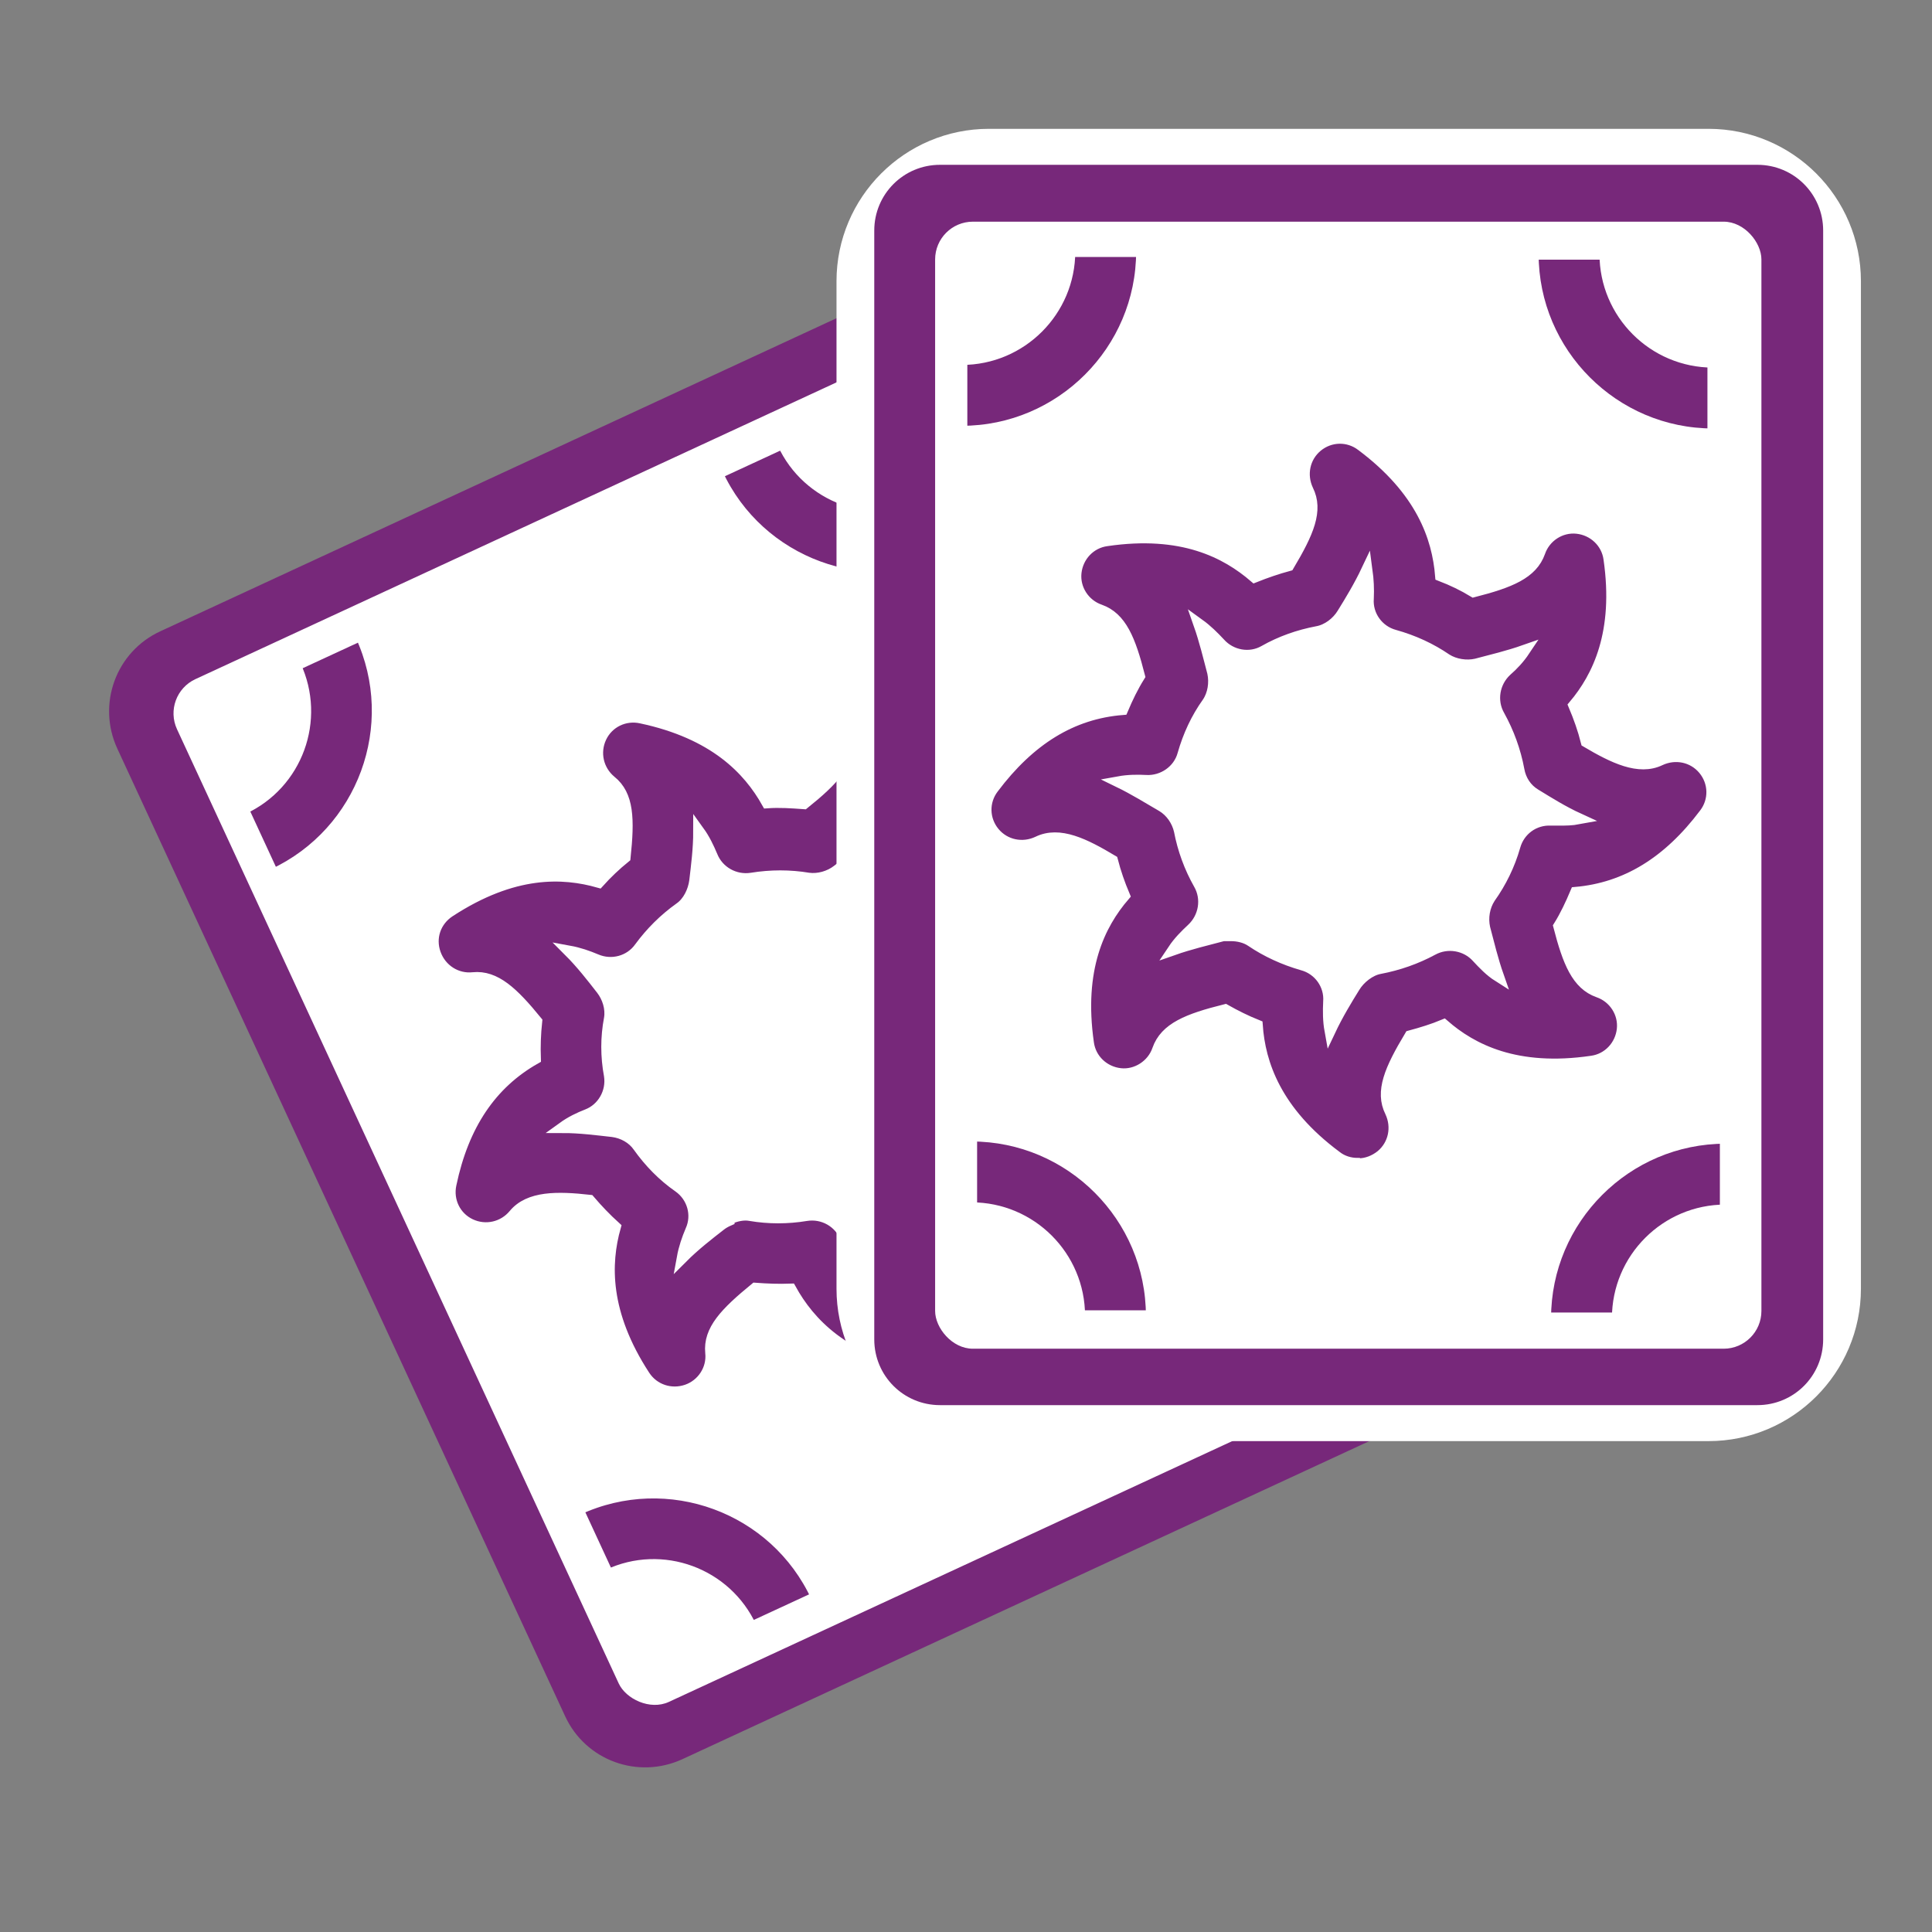<?xml version="1.0" encoding="UTF-8"?><svg id="Layer_1" xmlns="http://www.w3.org/2000/svg" viewBox="0 0 43.49 43.49"><rect x="0" y="0" width="43.49" height="43.49" fill="#808080" stroke="none"/><defs><style>.cls-1{fill:#fff;}.cls-2,.cls-3,.cls-4{fill:#77287a;}.cls-3{stroke-width:2px;}.cls-3,.cls-4{stroke:#fff;stroke-miterlimit:10;}.cls-4{stroke-width:.25px;}</style></defs><g><g><path class="cls-2" d="M31.17,32.28l-15.81,7.32c-1,.46-2.18,.03-2.64-.97L2.64,16.85c-.46-1-.03-2.18,.97-2.64l15.81-7.32c1-.46,2.18-.03,2.64,.97l10.08,21.78c.46,1,.03,2.18-.97,2.64Z"/><rect class="cls-1" x="8.09" y="10.56" width="18.6" height="25.37" rx=".85" ry=".85" transform="translate(-8.15 9.46) rotate(-24.84)"/></g><path class="cls-4" d="M21.16,30.89c-.15,.07-.33,.09-.51,.06-1.66-.35-2.43-1.17-2.85-1.93-.27,.01-.53,0-.8-.02-.67,.55-1.05,.94-1,1.45,.04,.37-.19,.72-.54,.84-.35,.12-.74,0-.95-.32-.92-1.41-.89-2.53-.66-3.35-.21-.19-.4-.39-.58-.6-.72-.08-1.36-.09-1.7,.32-.24,.29-.64,.38-.98,.22-.34-.16-.52-.53-.44-.9,.28-1.34,.91-2.27,1.9-2.83-.01-.28,0-.56,.03-.84-.53-.65-.93-1.03-1.43-.98-.37,.04-.72-.18-.85-.54s0-.74,.32-.95c1.44-.94,2.55-.89,3.36-.66,.18-.2,.38-.39,.59-.56,.09-.86,.08-1.4-.32-1.72-.29-.24-.38-.64-.22-.98,.16-.34,.53-.52,.9-.44,1.65,.35,2.42,1.16,2.84,1.91,.28-.02,.55,0,.83,.02,.66-.53,1.03-.93,.98-1.43-.04-.37,.18-.72,.54-.84,.35-.12,.74,0,.95,.32,.91,1.4,.89,2.52,.67,3.33,.21,.19,.41,.4,.59,.63,.71,.07,1.34,.09,1.68-.33,.24-.29,.64-.38,.98-.22,.34,.16,.52,.53,.44,.9-.28,1.33-.9,2.26-1.89,2.83,.01,.28,0,.57-.03,.85,.53,.65,.92,1.02,1.43,.97,.37-.04,.72,.18,.85,.54s0,.74-.32,.95c-1.44,.94-2.56,.89-3.37,.66-.18,.19-.37,.38-.58,.54-.09,.87-.08,1.42,.32,1.74,.29,.24,.38,.64,.22,.98-.08,.17-.22,.31-.39,.39Zm-4.75-3.45c.15-.07,.33-.11,.48-.08,.41,.07,.84,.07,1.26,0,.38-.06,.75,.15,.89,.51,.08,.2,.17,.39,.3,.58,0-.4,.05-.78,.09-1.12,.03-.23,.16-.49,.34-.62,.35-.25,.65-.54,.9-.88,.22-.31,.63-.42,.98-.26,.19,.08,.39,.16,.61,.19-.28-.28-.52-.59-.73-.86-.14-.18-.22-.43-.17-.66,.08-.43,.08-.86,.02-1.29-.06-.37,.14-.73,.5-.88l.16-.07c.13-.06,.25-.13,.38-.22-.38,0-.76-.05-1.12-.09-.23-.03-.44-.15-.57-.34-.25-.36-.56-.67-.92-.92-.31-.22-.43-.63-.28-.98,.08-.18,.15-.38,.18-.59-.28,.28-.59,.52-.86,.73-.18,.14-.43,.21-.65,.18-.42-.07-.85-.07-1.28,0-.38,.06-.75-.15-.89-.5-.08-.19-.17-.38-.3-.56,0,.4-.05,.78-.09,1.12-.03,.23-.15,.48-.34,.61-.35,.25-.65,.55-.9,.89-.22,.31-.63,.42-.98,.27-.19-.08-.39-.15-.61-.19,.28,.28,.52,.59,.73,.86,.14,.18,.22,.43,.18,.66-.08,.42-.08,.85,0,1.28,.06,.38-.16,.75-.5,.88-.18,.07-.37,.16-.55,.29,.38,0,.76,.05,1.12,.09,.23,.03,.45,.15,.58,.34,.25,.35,.55,.66,.91,.91,.31,.22,.43,.63,.27,.98-.08,.19-.15,.39-.19,.61,.28-.28,.59-.52,.86-.73,.05-.04,.12-.08,.19-.11Z"/><path class="cls-4" d="M21.52,12.63c-2.03,.94-4.44,.05-5.37-1.97l1.47-.68c.56,1.22,2.01,1.75,3.22,1.18l.68,1.47Z"/><path class="cls-4" d="M6.15,19.68l-.68-1.47c1.22-.56,1.75-2.01,1.18-3.23l1.47-.68c.94,2.03,.05,4.44-1.97,5.38Z"/><path class="cls-4" d="M27.93,31.59l-1.47,.68c-.94-2.03-.05-4.44,1.97-5.38l.68,1.47c-1.22,.56-1.75,2.01-1.18,3.23Z"/><path class="cls-4" d="M18.38,35.95l-1.47,.68c-.56-1.22-2.01-1.75-3.22-1.18l-.68-1.47c2.03-.94,4.44-.05,5.37,1.97Z"/></g><path class="cls-3" d="M38.45,31.44H22.26c-1.34,0-2.43-1.09-2.43-2.43V6.33c0-1.34,1.09-2.43,2.43-2.43h16.2c1.34,0,2.43,1.09,2.43,2.43V29.01c0,1.34-1.09,2.43-2.43,2.43Z"/><g><path class="cls-2" d="M39.55,31.63H21.16c-.82,0-1.48-.66-1.48-1.48V5.19c0-.82,.66-1.48,1.48-1.48h18.4c.82,0,1.48,.66,1.48,1.48V30.15c0,.82-.66,1.48-1.48,1.48Z"/><rect class="cls-1" x="21.05" y="4.99" width="18.6" height="25.37" rx=".85" ry=".85"/></g><path class="cls-4" d="M30.56,26.19c-.17,0-.34-.05-.48-.16-1.36-1.01-1.72-2.09-1.78-2.95-.25-.1-.49-.22-.72-.35-.84,.21-1.35,.41-1.52,.9-.12,.35-.48,.58-.84,.54-.37-.04-.67-.32-.72-.69-.24-1.67,.25-2.67,.81-3.32-.11-.26-.2-.52-.27-.79-.62-.37-1.19-.66-1.68-.42-.34,.16-.74,.08-.98-.21-.24-.29-.25-.7-.02-1,.82-1.09,1.77-1.68,2.91-1.77,.11-.26,.23-.51,.38-.75-.21-.82-.41-1.32-.89-1.49-.35-.12-.58-.47-.54-.84s.32-.67,.69-.72c1.7-.25,2.69,.27,3.33,.82,.25-.1,.51-.19,.77-.26,.44-.74,.66-1.24,.43-1.7-.16-.34-.08-.74,.21-.98,.29-.24,.7-.25,1-.02,1.35,1.01,1.71,2.07,1.78,2.93,.26,.1,.51,.22,.74,.36,.82-.21,1.32-.41,1.49-.89,.12-.35,.47-.58,.84-.54,.37,.04,.67,.32,.72,.69,.24,1.66-.25,2.66-.79,3.3,.11,.26,.21,.54,.28,.82,.61,.36,1.18,.64,1.66,.41,.34-.16,.74-.08,.98,.21,.24,.29,.25,.7,.02,1-.82,1.09-1.77,1.67-2.9,1.77-.11,.26-.23,.52-.38,.76,.21,.81,.41,1.31,.89,1.48,.35,.12,.58,.47,.54,.84s-.32,.67-.69,.72c-1.7,.25-2.7-.27-3.33-.82-.24,.1-.5,.18-.76,.25-.45,.75-.67,1.25-.44,1.71,.16,.34,.08,.74-.21,.98-.15,.12-.33,.19-.52,.19Zm-2.86-5.13c.17,0,.34,.04,.47,.13,.34,.23,.73,.41,1.15,.53,.37,.1,.62,.45,.59,.83-.01,.21-.01,.43,.03,.65,.17-.36,.37-.69,.55-.98,.12-.2,.35-.38,.57-.42,.42-.08,.82-.22,1.19-.42,.33-.18,.75-.11,1,.17,.14,.15,.29,.31,.48,.43-.13-.37-.22-.75-.31-1.09-.05-.23-.01-.48,.12-.68,.25-.35,.44-.74,.56-1.16,.1-.36,.43-.61,.82-.59h.18c.14,0,.28,0,.44-.03-.35-.16-.67-.36-.98-.55-.2-.12-.33-.32-.37-.55-.08-.43-.23-.84-.44-1.22-.19-.33-.12-.75,.16-1.01,.15-.13,.29-.28,.41-.46-.37,.13-.75,.22-1.09,.31-.22,.05-.48,.01-.67-.11-.35-.24-.74-.42-1.17-.54-.37-.1-.62-.45-.59-.83,.01-.21,0-.42-.03-.64-.17,.36-.37,.69-.55,.98-.12,.2-.34,.37-.57,.41-.42,.08-.82,.22-1.19,.43-.33,.19-.75,.11-1-.17-.14-.15-.29-.3-.47-.43,.13,.37,.22,.75,.31,1.09,.05,.23,.01,.49-.12,.68-.25,.35-.43,.74-.55,1.16-.1,.37-.46,.61-.83,.59-.19-.01-.4-.01-.62,.03,.35,.17,.67,.37,.98,.55,.2,.12,.34,.33,.39,.55,.08,.42,.23,.83,.44,1.2,.19,.33,.12,.75-.16,1.01-.15,.14-.3,.29-.42,.47,.37-.13,.75-.22,1.09-.31,.07-.02,.14-.02,.22-.02Z"/><path class="cls-4" d="M38.56,9.77c-2.23,0-4.05-1.82-4.05-4.05h1.62c0,1.34,1.09,2.43,2.43,2.43v1.62Z"/><path class="cls-4" d="M21.65,9.71v-1.62c1.34,0,2.43-1.09,2.43-2.43h1.62c0,2.23-1.82,4.05-4.05,4.05Z"/><path class="cls-4" d="M36.41,29.67h-1.62c0-2.23,1.82-4.05,4.05-4.05v1.62c-1.34,0-2.43,1.09-2.43,2.43Z"/><path class="cls-4" d="M25.92,29.62h-1.62c0-1.34-1.09-2.43-2.43-2.43v-1.62c2.23,0,4.05,1.82,4.05,4.05Z"/></svg>